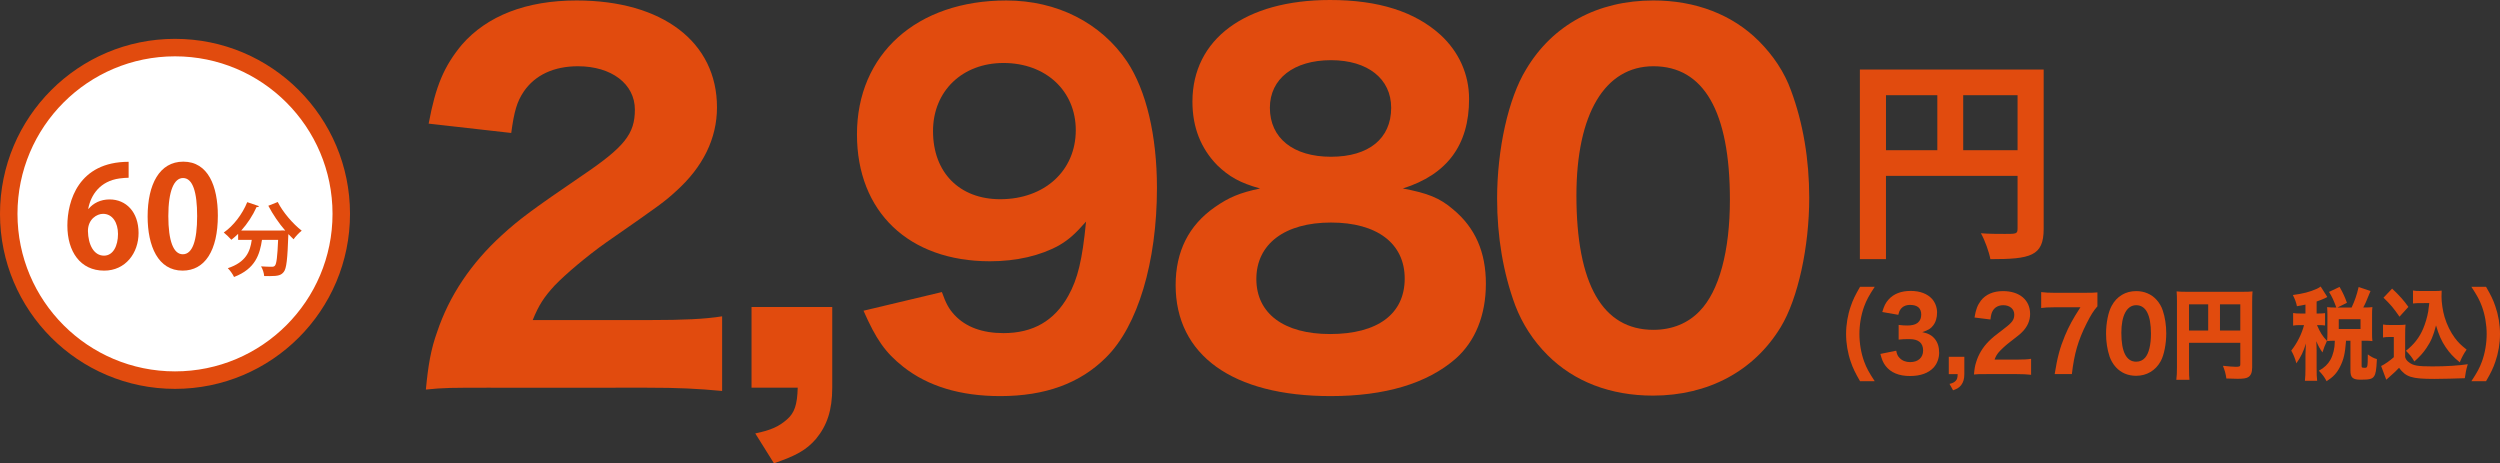 <?xml version="1.0" encoding="utf-8"?>
<!-- Generator: Adobe Illustrator 15.0.0, SVG Export Plug-In . SVG Version: 6.00 Build 0)  -->
<!DOCTYPE svg PUBLIC "-//W3C//DTD SVG 1.1//EN" "http://www.w3.org/Graphics/SVG/1.1/DTD/svg11.dtd">
<svg version="1.1" id="レイヤー_1" xmlns="http://www.w3.org/2000/svg" xmlns:xlink="http://www.w3.org/1999/xlink" x="0px"
	 y="0px" width="407.438px" height="75.502px" viewBox="0 0 407.438 75.502" enable-background="new 0 0 407.438 75.502"
	 xml:space="preserve">
<rect x="0" y="0" width="407.438" height="75.502" fill="#333333" stroke="none"/>
<g>
	<g>
		<path fill="#E14B0E" d="M303.141,62.126c-0.807-1.402-1.158-2.119-1.51-3.161c-0.5-1.435-0.764-2.999-0.764-4.531
			c0-1.531,0.264-3.097,0.764-4.53c0.352-1.043,0.703-1.76,1.51-3.161h2.391c-0.939,1.434-1.334,2.151-1.717,3.193
			c-0.498,1.354-0.777,2.983-0.777,4.498c0,1.516,0.279,3.146,0.777,4.498c0.383,1.043,0.777,1.76,1.717,3.194H303.141z"/>
		<path fill="#E14B0E" d="M309.038,57.155c0.117,0.604,0.234,0.863,0.541,1.173c0.426,0.457,1.027,0.686,1.73,0.686
			c1.291,0,2.113-0.733,2.113-1.891c0-1.223-0.75-1.858-2.215-1.858c-0.734,0-1.232,0.017-1.775,0.082v-2.396
			c0.439,0.064,0.939,0.098,1.395,0.098c0.717,0,1.275-0.13,1.611-0.375c0.441-0.31,0.676-0.782,0.676-1.401
			c0-1.06-0.617-1.581-1.834-1.581c-0.674,0-1.217,0.261-1.539,0.718c-0.176,0.244-0.25,0.439-0.367,0.896l-2.609-0.456
			c0.293-0.994,0.527-1.483,1.025-2.037c0.836-0.929,2.039-1.401,3.607-1.401c1.496,0,2.713,0.456,3.477,1.304
			c0.512,0.57,0.82,1.385,0.82,2.217c0,0.847-0.221,1.58-0.645,2.118c-0.396,0.521-0.777,0.749-1.775,1.075
			c1.012,0.212,1.57,0.521,2.068,1.124c0.469,0.604,0.689,1.304,0.689,2.25c0,0.896-0.338,1.792-0.895,2.396
			c-0.836,0.912-2.156,1.385-3.857,1.385c-1.789,0-3.137-0.555-3.973-1.646c-0.412-0.537-0.602-1.01-0.852-1.955L309.038,57.155z"/>
		<path fill="#E14B0E" d="M320.137,60.969c0,0.782-0.16,1.32-0.512,1.792c-0.309,0.392-0.631,0.587-1.32,0.849l-0.586-1.044
			c0.498-0.113,0.748-0.244,0.996-0.488c0.234-0.229,0.322-0.505,0.338-1.108h-1.451v-2.819h2.535V60.969z"/>
		<path fill="#E14B0E" d="M323.745,60.969c-1.246,0-1.48,0-2.037,0.065c0.072-0.864,0.16-1.418,0.352-2.005
			c0.381-1.271,1.072-2.411,2.039-3.39c0.541-0.554,0.982-0.913,2.506-2.069c1.35-1.011,1.672-1.467,1.672-2.314
			c0-0.896-0.732-1.516-1.789-1.516c-0.762,0-1.348,0.311-1.701,0.88c-0.219,0.359-0.307,0.717-0.395,1.451l-2.596-0.326
			c0.219-1.32,0.484-2.005,1.041-2.755c0.793-1.01,2.023-1.547,3.607-1.547c2.697,0,4.414,1.45,4.414,3.731
			c0,1.092-0.441,2.086-1.291,2.933c-0.352,0.358-0.469,0.457-2.199,1.793c-0.602,0.473-1.275,1.108-1.613,1.499
			c-0.338,0.407-0.498,0.685-0.689,1.206h3.711c1.012,0,1.699-0.032,2.242-0.13v2.607c-0.777-0.081-1.379-0.114-2.361-0.114H323.745
			z"/>
		<path fill="#E14B0E" d="M341.827,49.92c-0.631,0.717-1.057,1.401-1.76,2.786c-1.379,2.738-2.023,4.954-2.404,8.263h-2.801
			c0.439-2.771,0.865-4.318,1.672-6.258c0.674-1.597,1.275-2.705,2.521-4.629h-4.34c-0.939,0-1.453,0.033-2.053,0.115v-2.592
			c0.688,0.081,1.246,0.114,2.184,0.114h4.811c1.217,0,1.627-0.017,2.17-0.065V49.92z"/>
		<path fill="#E14B0E" d="M344.819,59.828c-0.455-0.506-0.791-1.092-1.012-1.728c-0.381-1.141-0.572-2.412-0.572-3.732
			c0-1.728,0.354-3.504,0.91-4.514c0.836-1.564,2.258-2.411,4.002-2.411c1.32,0,2.479,0.488,3.316,1.417
			c0.453,0.505,0.805,1.092,1.01,1.728c0.381,1.141,0.572,2.412,0.572,3.748c0,1.712-0.352,3.521-0.895,4.515
			c-0.836,1.531-2.271,2.395-4.018,2.395C346.799,61.245,345.655,60.757,344.819,59.828z M345.727,54.255
			c0,3.097,0.822,4.692,2.42,4.692c0.588,0,1.086-0.228,1.453-0.651c0.615-0.701,0.953-2.103,0.953-3.895
			c0-3.08-0.822-4.661-2.406-4.661C346.622,49.74,345.727,51.402,345.727,54.255z"/>
		<path fill="#E14B0E" d="M356.756,59.942c0,1.01,0.014,1.563,0.072,1.955h-2.141c0.074-0.604,0.104-1.157,0.104-2.037V49.121
			c0-0.717-0.016-1.156-0.059-1.63c0.514,0.049,0.924,0.065,1.76,0.065h8.9c0.895,0,1.32-0.017,1.715-0.065
			c-0.043,0.489-0.059,0.929-0.059,1.907v10.495c0,0.83-0.234,1.352-0.689,1.597c-0.307,0.179-0.82,0.244-1.699,0.244
			c-0.484,0-1.16-0.016-1.818-0.049c-0.104-0.766-0.25-1.287-0.559-2.069c0.865,0.098,1.717,0.163,2.098,0.163
			c0.615,0,0.732-0.065,0.732-0.392v-3.52h-8.357V59.942z M359.879,49.594h-3.123v4.27h3.123V49.594z M365.114,53.863v-4.27h-3.313
			v4.27H365.114z"/>
		<path fill="#E14B0E" d="M375.733,49.643c-0.484,0.098-0.689,0.146-1.393,0.261c-0.119-0.603-0.293-1.092-0.66-1.825
			c1.627-0.212,2.742-0.488,3.9-1.01c0.234-0.099,0.439-0.229,0.631-0.375l1.086,1.711c-0.119,0.064-0.119,0.064-0.383,0.195
			c-0.439,0.195-0.732,0.326-1.363,0.538v1.956h0.352c0.498,0,0.748-0.017,1.025-0.066v2.021c-0.293-0.049-0.557-0.065-1.025-0.065
			h-0.293c0.514,1.189,0.865,1.743,1.627,2.574c-0.381,0.832-0.482,1.093-0.732,1.875c-0.41-0.571-0.617-0.93-1.012-1.825
			c0.029,0.342,0.059,1.141,0.059,1.581v2.818c0,0.979,0.014,1.483,0.088,2.054h-1.994c0.059-0.636,0.088-1.141,0.088-2.054V57.71
			c0-0.326,0.043-1.337,0.072-1.729c-0.395,1.32-0.807,2.168-1.553,3.228c-0.266-0.945-0.455-1.386-0.836-2.069
			c0.967-1.223,1.729-2.755,2.082-4.156h-0.631c-0.543,0-0.793,0.017-1.145,0.081v-2.053c0.352,0.065,0.574,0.082,1.145,0.082h0.865
			V49.643z M380.762,50.115c-0.41-1.125-0.719-1.793-1.188-2.542l1.715-0.814c0.559,0.961,0.881,1.678,1.203,2.591l-1.539,0.766
			h2.301c0.543-1.157,0.836-2.037,1.145-3.341l1.936,0.652c-0.82,2.004-0.82,2.004-1.188,2.688h0.277
			c0.529,0,0.793-0.017,1.219-0.064c-0.045,0.391-0.059,0.668-0.059,1.173v3.145c0,0.521,0.014,0.815,0.059,1.223
			c-0.396-0.049-0.734-0.064-1.219-0.064h-0.541v4.105c0,0.229,0.059,0.294,0.277,0.294c0.088,0.017,0.162,0.017,0.191,0.017
			c0.014,0,0.043,0,0.043,0c0.471,0,0.486-0.099,0.5-2.184c0.572,0.406,0.967,0.618,1.48,0.766
			c-0.088,1.825-0.191,2.396-0.453,2.786c-0.293,0.457-0.75,0.57-2.172,0.57c-1.305,0-1.686-0.325-1.686-1.482v-4.872H382.2
			l0.146,0.016c-0.162,2.102-0.381,3.048-0.982,4.237c-0.514,1.026-1.129,1.678-2.186,2.347c-0.367-0.701-0.631-1.043-1.262-1.712
			c0.881-0.472,1.467-1.042,1.893-1.792c0.439-0.799,0.703-1.907,0.703-2.934c0-0.016,0-0.098,0-0.162h-0.088
			c-0.482,0-0.777,0.016-1.158,0.064c0.031-0.407,0.045-0.766,0.045-1.223v-3.129c0-0.391-0.014-0.798-0.045-1.188
			c0.41,0.048,0.676,0.064,1.174,0.064H380.762z M381.159,53.619h3.549v-1.597h-3.549V53.619z"/>
		<path fill="#E14B0E" d="M388.374,52.886c0.381,0.065,0.631,0.082,1.188,0.082h1.363c0.426,0,0.793-0.017,1.115-0.065
			c-0.045,0.505-0.059,0.88-0.059,1.809v3.504c0.16,0.424,0.264,0.554,0.645,0.847c0.676,0.522,1.422,0.652,3.77,0.652
			c2.301,0,4.268-0.13,5.791-0.358c-0.264,0.896-0.365,1.385-0.482,2.281c-1.086,0.049-3.887,0.114-4.973,0.114
			c-3.68,0-4.619-0.294-5.748-1.809c-0.439,0.472-0.777,0.798-1.51,1.434c-0.191,0.163-0.279,0.244-0.367,0.326
			c-0.117,0.098-0.131,0.113-0.205,0.179l-0.836-2.232c0.484-0.212,1.408-0.847,2.068-1.434v-3.292h-0.807
			c-0.381,0-0.572,0.017-0.953,0.082V52.886z M389.854,47.035c1.129,1.06,1.936,1.955,2.654,2.982l-1.451,1.597
			c-0.924-1.353-1.438-1.972-2.609-3.096L389.854,47.035z M394.489,49.398c-0.514,0-0.865,0.016-1.232,0.065v-2.119
			c0.322,0.065,0.631,0.082,1.232,0.082h2.375c0.484,0,0.777-0.017,1.07-0.065c-0.014,0.229-0.029,0.749-0.029,0.978
			c0,0.945,0.205,2.347,0.498,3.325c0.383,1.271,0.969,2.46,1.672,3.405c0.543,0.733,1.014,1.189,1.922,1.907
			c-0.484,0.7-0.748,1.188-1.115,2.069c-1.025-0.831-1.627-1.483-2.287-2.444c-0.719-1.075-1.129-2.005-1.584-3.569
			c-0.426,1.679-0.82,2.591-1.568,3.699c-0.543,0.799-1.027,1.337-1.965,2.184c-0.426-0.733-0.646-1.01-1.365-1.743
			c1.336-1.06,2.172-2.151,2.801-3.602c0.367-0.881,0.66-1.874,0.822-2.787c0.043-0.277,0.072-0.521,0.176-1.385H394.489z"/>
		<path fill="#E14B0E" d="M402.774,62.126c0.939-1.435,1.334-2.151,1.715-3.194c0.5-1.353,0.777-2.982,0.777-4.498
			c0-1.515-0.277-3.145-0.777-4.498c-0.381-1.042-0.775-1.76-1.715-3.193h2.391c0.807,1.401,1.158,2.118,1.51,3.161
			c0.498,1.434,0.764,2.982,0.764,4.53s-0.266,3.097-0.764,4.531c-0.352,1.042-0.703,1.759-1.51,3.161H402.774z"/>
	</g>
	<g>
		<circle fill="#FFFFFF" stroke="#E14B0E" stroke-width="2.85" stroke-miterlimit="10" cx="28.521" cy="34.853" r="27.097"/>
		<g>
			<path fill="#E14B0E" d="M14.443,34.028c0.753-0.911,1.938-1.526,3.42-1.526c2.668,0,4.72,2.028,4.72,5.471
				c0,3.26-2.12,6.133-5.608,6.133c-3.898,0-5.995-3.124-5.995-7.341c0-3.944,1.777-10.396,9.984-10.396v2.599
				c-0.433,0-0.912,0.046-1.482,0.114c-3.168,0.433-4.673,2.667-5.105,4.946H14.443z M19.231,38.132
				c0-1.801-0.867-3.283-2.439-3.283c-1.003,0-2.462,0.867-2.462,2.805c0.046,2.233,0.958,4.012,2.622,4.012
				C18.434,41.665,19.231,40.069,19.231,38.132z"/>
			<path fill="#E14B0E" d="M24.06,35.282c0-5.243,1.938-8.936,5.813-8.936c4.058,0,5.631,4.012,5.631,8.799
				c0,5.699-2.12,8.96-5.745,8.96C25.747,44.105,24.06,40.093,24.06,35.282z M29.805,41.438c1.55,0,2.325-2.188,2.325-6.224
				c0-3.898-0.707-6.2-2.303-6.2c-1.459,0-2.393,2.097-2.393,6.2c0,4.081,0.843,6.224,2.348,6.224H29.805z"/>
			<path fill="#E14B0E" d="M46.489,37.581c-1.042-1.198-2.031-2.655-2.76-4.049l1.536-0.611c0.833,1.666,2.474,3.566,3.905,4.673
				c-0.417,0.325-1.029,0.963-1.328,1.405c-0.273-0.26-0.56-0.547-0.846-0.846c-0.144,4.073-0.3,5.623-0.756,6.169
				c-0.416,0.521-0.858,0.677-2.303,0.677c-0.287,0-0.586,0-0.885-0.013c-0.027-0.469-0.235-1.132-0.508-1.575
				c0.715,0.053,1.405,0.065,1.73,0.065c0.234,0,0.391-0.025,0.533-0.183c0.261-0.286,0.404-1.458,0.521-4.204h-2.629
				c-0.365,2.369-1.055,4.712-4.557,6.053c-0.195-0.442-0.65-1.08-1.015-1.432c2.954-0.976,3.645-2.708,3.904-4.621H38.81v-0.976
				c-0.364,0.351-0.729,0.677-1.105,0.963c-0.287-0.325-0.873-0.898-1.236-1.185c1.561-1.066,3.031-2.98,3.826-4.945l1.913,0.65
				c-0.065,0.143-0.234,0.169-0.391,0.143c-0.624,1.38-1.497,2.721-2.499,3.827h6.442l0.364-0.014L46.489,37.581z"/>
		</g>
	</g>
	<g>
		<path fill="#E14B0E" d="M79.974,63.185c-6.463,0-7.68,0-10.568,0.305c0.38-4.03,0.836-6.616,1.824-9.353
			c1.978-5.931,5.552-11.253,10.569-15.815c2.813-2.585,5.095-4.258,13.002-9.656c6.995-4.714,8.668-6.843,8.668-10.797
			c0-4.183-3.802-7.071-9.276-7.071c-3.953,0-6.995,1.445-8.82,4.105c-1.141,1.673-1.596,3.346-2.053,6.768l-13.458-1.521
			c1.141-6.158,2.509-9.352,5.398-12.85c4.106-4.714,10.493-7.223,18.704-7.223c13.99,0,22.887,6.767,22.887,17.412
			c0,5.094-2.281,9.731-6.691,13.686c-1.824,1.673-2.433,2.129-11.404,8.364c-3.117,2.205-6.615,5.17-8.364,6.995
			c-1.749,1.901-2.585,3.193-3.573,5.627h19.236c5.246,0,8.82-0.153,11.633-0.608v12.165c-4.029-0.38-7.146-0.532-12.24-0.532
			H79.974z"/>
		<path fill="#E14B0E" d="M135.635,63.185c0,3.65-0.837,6.159-2.661,8.363c-1.597,1.825-3.27,2.737-6.843,3.954l-3.042-4.866
			c2.586-0.532,3.878-1.141,5.171-2.28c1.216-1.065,1.672-2.357,1.749-5.171h-7.528V50.031h13.154V63.185z"/>
		<path fill="#E14B0E" d="M153.503,47.598c0.684,1.9,1.141,2.737,2.053,3.726c1.825,1.978,4.563,2.966,7.983,2.966
			c4.79,0,8.288-1.978,10.569-6.083c1.521-2.737,2.281-5.779,2.889-12.09c-1.749,1.978-2.737,2.89-4.409,3.878
			c-3.041,1.673-6.919,2.585-11.253,2.585c-13.23,0-21.671-8.06-21.671-20.682c0-13.078,9.733-21.821,24.331-21.821
			c8.288,0,15.436,3.649,19.693,9.96c3.117,4.715,4.866,12.014,4.866,20.605c0,12.014-3.117,22.506-8.288,27.601
			c-4.258,4.259-9.96,6.311-17.26,6.311c-6.463,0-11.785-1.597-15.814-4.789c-2.966-2.357-4.41-4.486-6.463-9.125L153.503,47.598z
			 M175.325,21.214c0-6.387-4.867-10.949-11.786-10.949c-6.69,0-11.481,4.563-11.481,11.101c0,6.768,4.334,11.102,10.949,11.102
			C170.23,32.467,175.325,27.828,175.325,21.214z"/>
		<path fill="#E14B0E" d="M236.84,34.14c3.572,2.966,5.322,6.919,5.322,12.09c0,5.17-1.75,9.428-4.943,12.241
			c-4.637,4.03-11.48,6.082-20.377,6.082c-15.966,0-25.243-6.69-25.243-18.096c0-5.475,2.129-9.732,6.388-12.697
			c2.28-1.597,4.105-2.357,7.375-3.042c-3.269-0.912-5.018-1.9-6.996-3.802c-2.66-2.737-4.029-6.159-4.029-10.341
			C194.337,6.387,202.929,0,216.766,0c7.908,0,13.838,1.901,18.021,5.702c2.965,2.737,4.637,6.388,4.637,10.417
			c0,7.527-3.572,12.317-10.797,14.599C232.657,31.478,234.635,32.239,236.84,34.14z M204.754,45.469
			c0,5.626,4.485,8.972,12.012,8.972c7.756,0,12.166-3.269,12.166-9.048c0-5.703-4.486-9.124-12.014-9.124
			S204.754,39.766,204.754,45.469z M206.959,17.564c0,4.941,3.801,7.983,9.959,7.983s9.809-2.966,9.809-7.983
			c0-4.715-3.803-7.756-9.809-7.756C210.836,9.809,206.959,12.85,206.959,17.564z"/>
		<path fill="#E14B0E" d="M252.202,57.862c-2.357-2.357-4.105-5.094-5.246-8.06c-1.977-5.322-2.965-11.254-2.965-17.412
			c0-8.06,1.824-16.348,4.713-21.062c4.334-7.299,11.709-11.253,20.76-11.253c6.842,0,12.848,2.28,17.182,6.614
			c2.357,2.357,4.182,5.095,5.246,8.061c1.977,5.322,2.967,11.253,2.967,17.488c0,7.983-1.826,16.423-4.639,21.062
			c-4.334,7.146-11.785,11.176-20.834,11.176C262.467,64.477,256.536,62.196,252.202,57.862z M256.917,31.858
			c0,14.447,4.258,21.897,12.547,21.897c3.039,0,5.625-1.063,7.525-3.041c3.193-3.27,4.943-9.809,4.943-18.172
			c0-14.37-4.26-21.746-12.469-21.746C261.553,10.797,256.917,18.552,256.917,31.858z"/>
	</g>
	<g>
		<path fill="#E14B0E" d="M333.067,11.335v25.979c0,4.43-2.145,4.922-8.684,4.922c-0.211-1.159-0.914-3.129-1.545-4.218
			c1.369,0.104,2.846,0.104,3.9,0.104c1.863,0,2.074,0,2.074-0.879v-8.577h-21.445v13.569h-4.254V11.335H333.067z M307.368,15.519
			v8.964h8.367v-8.964H307.368z M319.954,24.482h8.859v-8.964h-8.859V24.482z"/>
	</g>
</g>
</svg>

